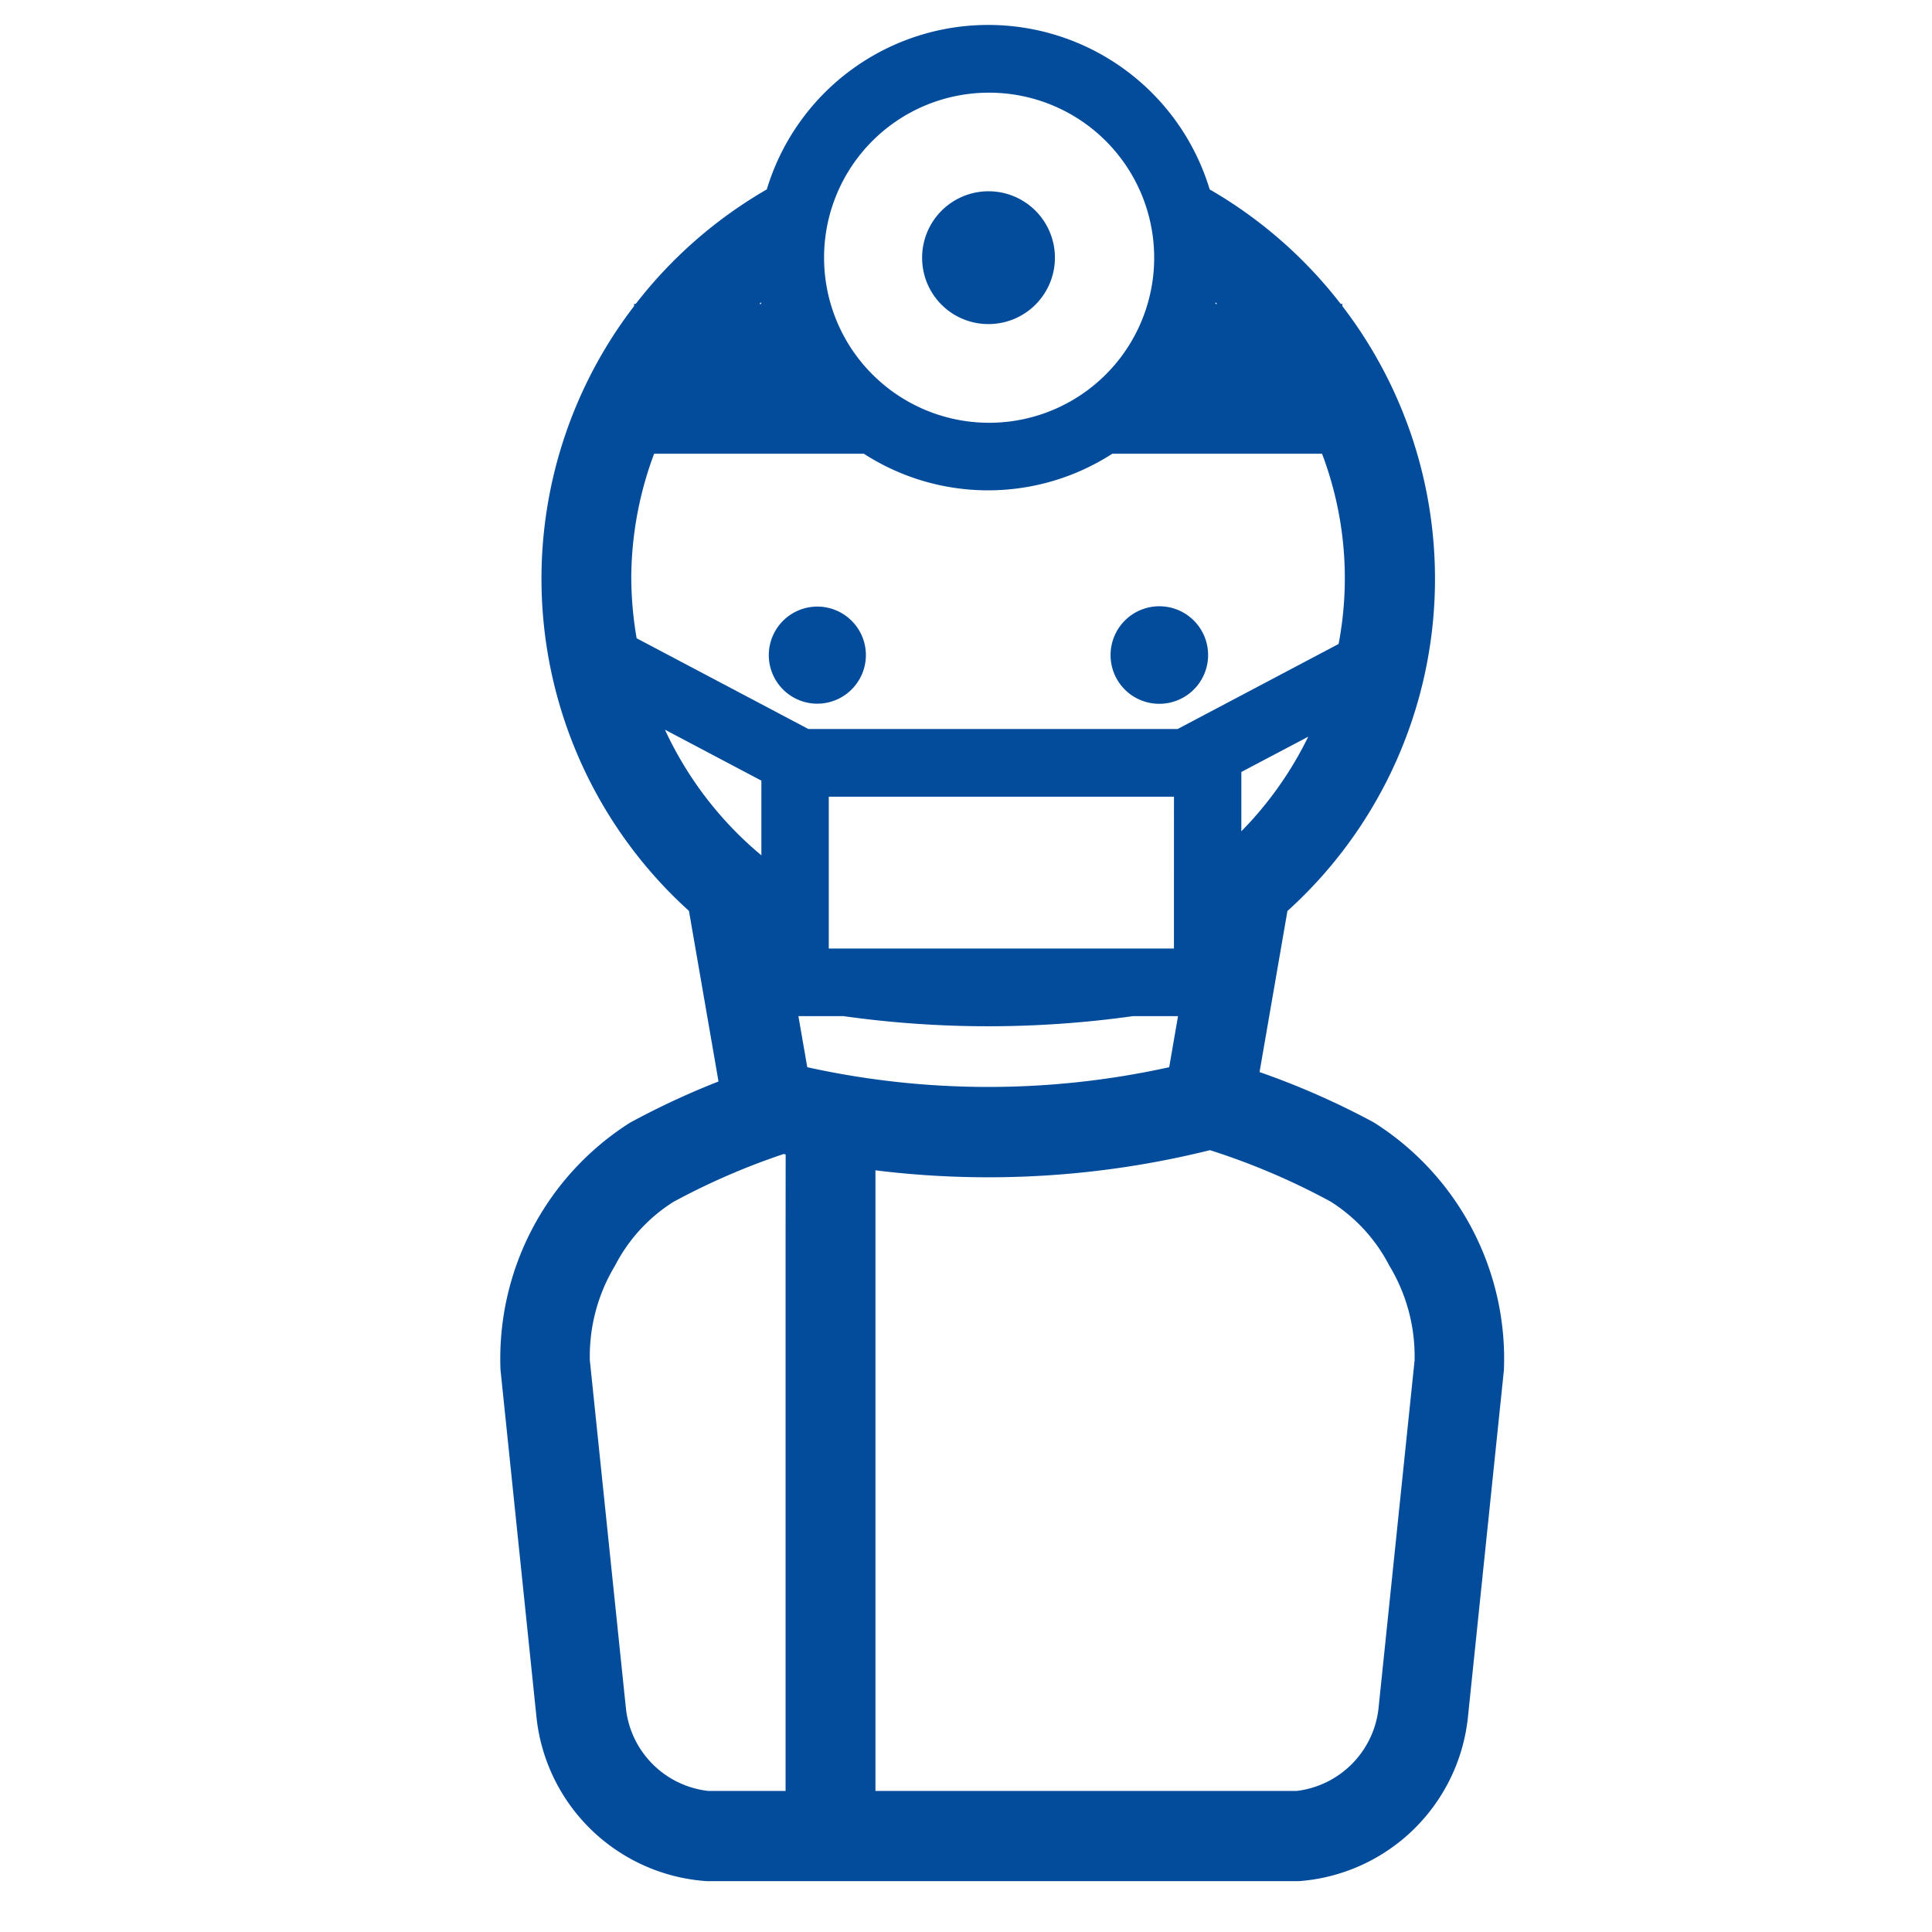 <svg xmlns="http://www.w3.org/2000/svg" xmlns:xlink="http://www.w3.org/1999/xlink" width="70" height="70" viewBox="0 0 70 70">
  <defs>
    <clipPath id="clip-path">
      <rect id="長方形_27193" data-name="長方形 27193" width="70" height="70" transform="translate(-8661 2066)" fill="#fff" stroke="#707070" stroke-width="1"/>
    </clipPath>
    <clipPath id="clip-path-2">
      <rect id="長方形_27192" data-name="長方形 27192" width="46.375" height="69.125" fill="#fff" stroke="#707070" stroke-width="1"/>
    </clipPath>
    <clipPath id="clip-path-3">
      <rect id="長方形_27191" data-name="長方形 27191" width="36.424" height="67.256" fill="#333"/>
    </clipPath>
  </defs>
  <g id="マスクグループ_116" data-name="マスクグループ 116" transform="translate(8661 -2066)" opacity="0.998" clip-path="url(#clip-path)" style="isolation: isolate">
    <g id="マスクグループ_115" data-name="マスクグループ 115" transform="translate(-8649.188 2066)" clip-path="url(#clip-path-2)">
      <g id="グループ_25952" data-name="グループ 25952" transform="translate(6.288 0.903)">
        <g id="グループ_25951" data-name="グループ 25951" clip-path="url(#clip-path-3)">
          <path id="パス_762" data-name="パス 762" d="M31.677,39.765a28.422,28.422,0,0,0-4.141-1.825l1.01-5.835a16.221,16.221,0,0,0,1.989-21.918v-.079h-.059A16.31,16.31,0,0,0,25.729,5.96a8.381,8.381,0,0,0-16.047,0,16.308,16.308,0,0,0-4.748,4.148H4.874v.08A16.221,16.221,0,0,0,6.862,32.1l1.071,6.181a28.624,28.624,0,0,0-3.207,1.493A10.123,10.123,0,0,0,.034,48.728L1.344,61.374a6.655,6.655,0,0,0,6.169,5.881H28.958a6.652,6.652,0,0,0,6.122-5.887l1.31-12.635a10.135,10.135,0,0,0-4.714-8.969m-4.8-10.554V27.067L29.3,25.789a13.049,13.049,0,0,1-2.419,3.422m-.937-19.156c.02.017.038.036.059.053h-.067c0-.018,0-.036.008-.053m-8.234-7.6a5.98,5.98,0,1,1-5.952,5.979,5.973,5.973,0,0,1,5.952-5.979m-8.234,7.6c0,.018,0,.036.008.053H9.413c.02-.017.038-.036.059-.053m-4.7,10.009A12.952,12.952,0,0,1,5.6,15.537h7.6a8.3,8.3,0,0,0,9,0h7.6a12.72,12.72,0,0,1,.6,6.892l-5.833,3.082H11.191L4.967,22.223a13.039,13.039,0,0,1-.194-2.159m19.661,13.4H11.928v-5.5H24.435ZM5.992,25.535l3.494,1.846v2.706a13.05,13.05,0,0,1-3.494-4.552m4.371,18.6V63.986h-2.8A3.381,3.381,0,0,1,4.582,61.03L3.271,48.384a6.351,6.351,0,0,1,.914-3.432A5.939,5.939,0,0,1,6.3,42.643a25.149,25.149,0,0,1,3.994-1.734l.072.016Zm.465-8.221h1.635a37.676,37.676,0,0,0,10.484,0h1.635l-.32,1.85a30.419,30.419,0,0,1-13.113,0ZM31.843,61.025a3.391,3.391,0,0,1-2.96,2.961H13.619V41.5a33.29,33.29,0,0,0,12.12-.73,25.037,25.037,0,0,1,4.367,1.86,5.981,5.981,0,0,1,2.128,2.317,6.35,6.35,0,0,1,.919,3.442Z" transform="translate(0)" fill="#034c9c"/>
          <path id="パス_763" data-name="パス 763" d="M129.032,54.436a2.406,2.406,0,1,0-2.395-2.406,2.4,2.4,0,0,0,2.395,2.406" transform="translate(-111.327 -43.597)" fill="#034c9c"/>
          <path id="パス_764" data-name="パス 764" d="M84.2,175.2a1.759,1.759,0,1,0-1.759,1.767A1.763,1.763,0,0,0,84.2,175.2" transform="translate(-70.927 -152.374)" fill="#034c9c"/>
          <path id="パス_765" data-name="パス 765" d="M184.877,176.971a1.767,1.767,0,1,0-1.759-1.767,1.763,1.763,0,0,0,1.759,1.767" transform="translate(-160.98 -152.374)" fill="#034c9c"/>
        </g>
      </g>
    </g>
  </g>
</svg>
